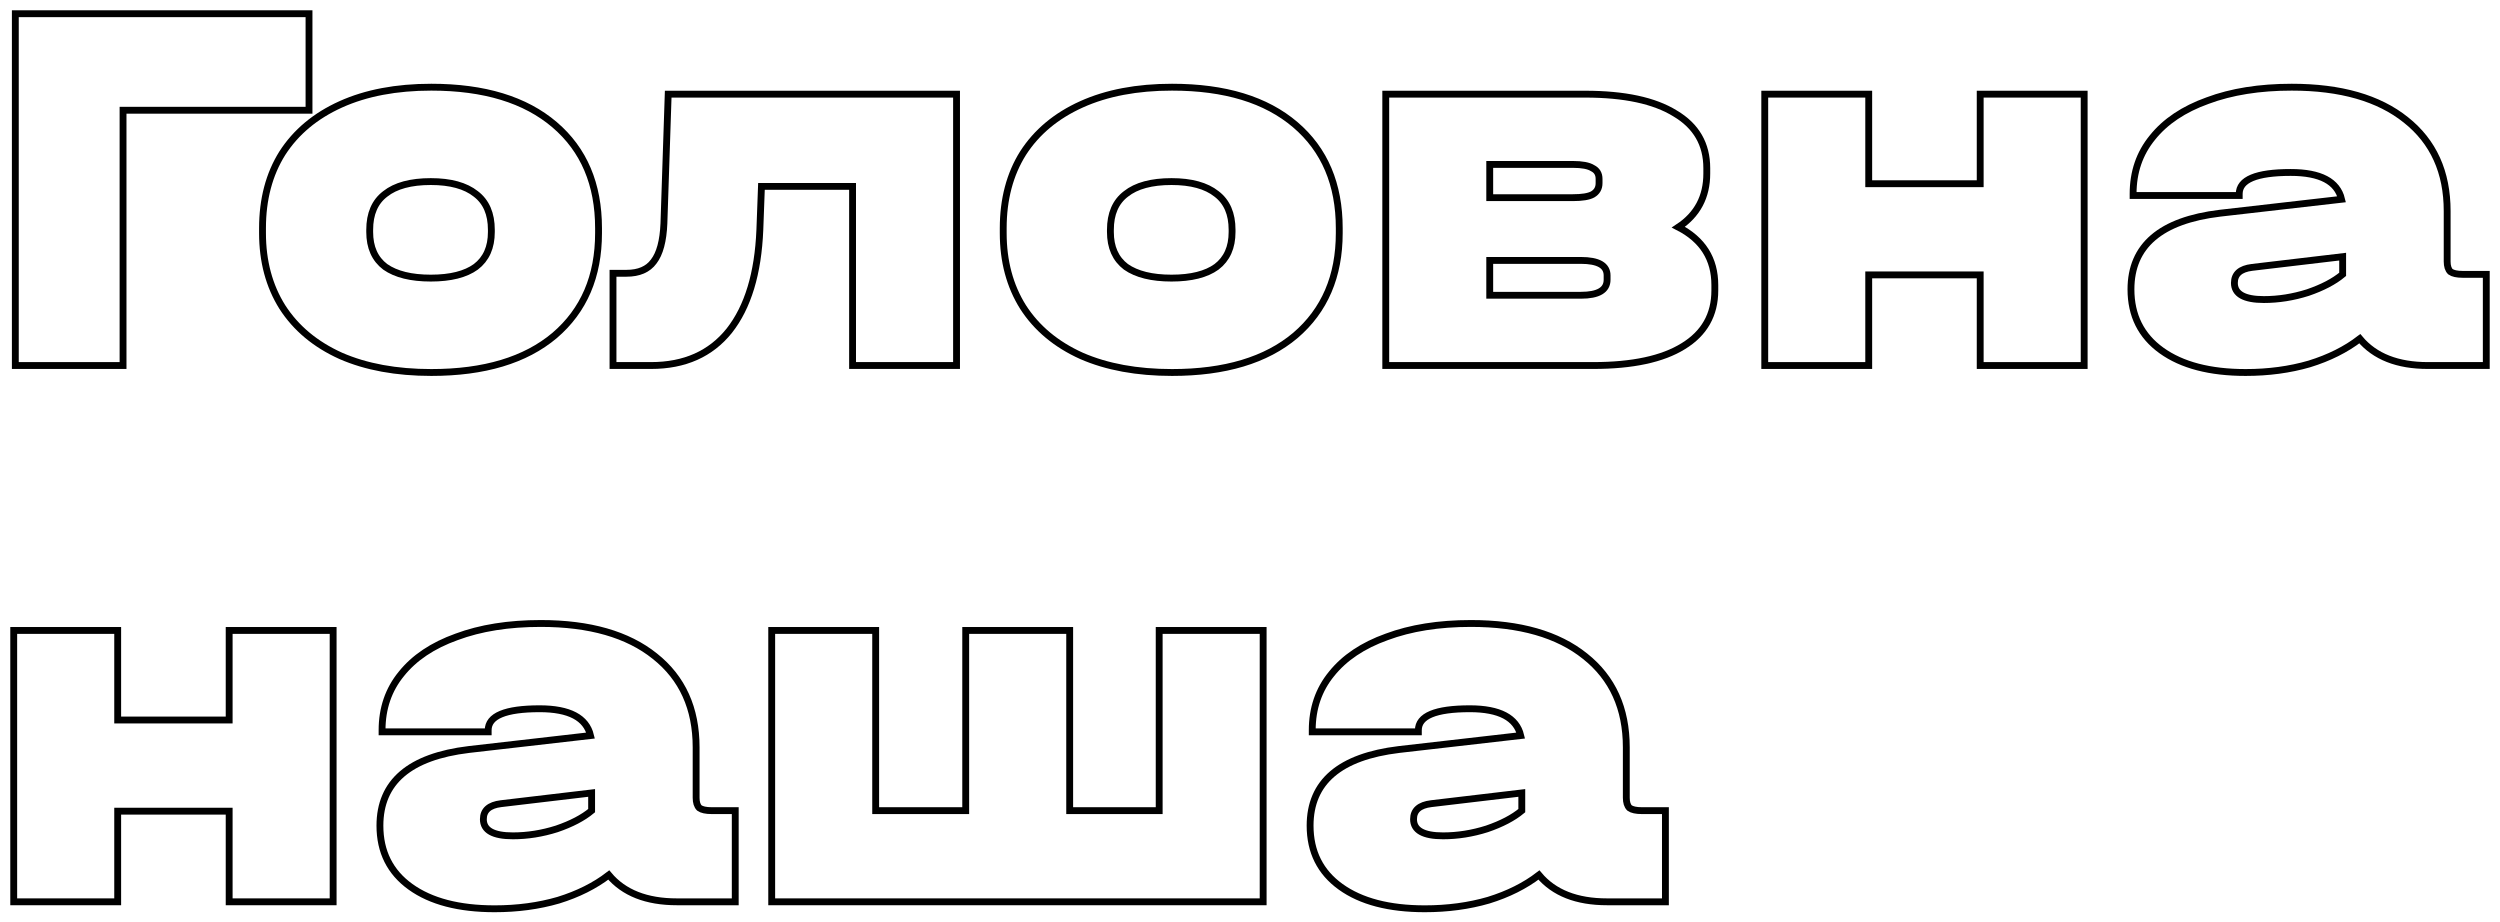 <?xml version="1.0" encoding="UTF-8"?> <svg xmlns="http://www.w3.org/2000/svg" width="2916" height="1076" viewBox="0 0 2916 1076" fill="none"> <mask id="path-1-outside-1_207_46" maskUnits="userSpaceOnUse" x="0" y="0" width="2916" height="1076" fill="black"> <rect fill="white" width="2916" height="1076"></rect> <path d="M360.438 16V128.594H143.523V426.344H17.875V16H360.438Z"></path> <path d="M503.104 434.476C462.263 434.476 427.049 428.012 397.46 415.084C367.871 401.74 345.159 382.766 329.322 358.162C313.903 333.558 306.193 304.784 306.193 271.839V266.21C306.193 232.431 313.903 203.24 329.322 178.636C345.159 154.032 367.871 135.058 397.46 121.714C427.049 108.369 462.263 101.697 503.104 101.697C564.782 101.697 612.708 116.292 646.881 145.484C681.054 174.675 698.14 214.917 698.14 266.21V271.839C698.14 322.298 681.054 362.123 646.881 391.315C612.708 420.089 564.782 434.476 503.104 434.476ZM502.479 324.383C525.4 324.383 542.903 320.005 554.989 311.247C567.074 302.073 573.117 288.52 573.117 270.588V268.086C573.117 249.321 567.074 235.351 554.989 226.176C542.903 216.585 525.4 211.789 502.479 211.789C479.141 211.789 461.43 216.585 449.344 226.176C437.259 235.351 431.216 249.321 431.216 268.086V270.588C431.216 288.52 437.259 302.073 449.344 311.247C461.847 320.005 479.558 324.383 502.479 324.383Z"></path> <path d="M1115.71 426.344H994.433V217.419H888.163L886.288 268.086C884.204 318.962 872.327 358.162 850.656 385.685C828.986 412.791 798.563 426.344 759.39 426.344H715.006V318.754H730.634C745.22 318.754 755.847 314.167 762.515 304.992C769.6 295.818 773.559 281.014 774.392 260.58L779.393 109.829H1115.71V426.344Z"></path> <path d="M1367.07 434.476C1326.23 434.476 1291.02 428.012 1261.43 415.084C1231.84 401.74 1209.13 382.766 1193.29 358.162C1177.87 333.558 1170.16 304.784 1170.16 271.839V266.21C1170.16 232.431 1177.87 203.24 1193.29 178.636C1209.13 154.032 1231.84 135.058 1261.43 121.714C1291.02 108.369 1326.23 101.697 1367.07 101.697C1428.75 101.697 1476.68 116.292 1510.85 145.484C1545.02 174.675 1562.11 214.917 1562.11 266.21V271.839C1562.11 322.298 1545.02 362.123 1510.85 391.315C1476.68 420.089 1428.75 434.476 1367.07 434.476ZM1366.45 324.383C1389.37 324.383 1406.87 320.005 1418.96 311.247C1431.04 302.073 1437.09 288.52 1437.09 270.588V268.086C1437.09 249.321 1431.04 235.351 1418.96 226.176C1406.87 216.585 1389.37 211.789 1366.45 211.789C1343.11 211.789 1325.4 216.585 1313.31 226.176C1301.23 235.351 1295.18 249.321 1295.18 268.086V270.588C1295.18 288.52 1301.23 302.073 1313.31 311.247C1325.81 320.005 1343.53 324.383 1366.45 324.383Z"></path> <path d="M1957.66 264.959C1986 279.554 2000.17 302.073 2000.17 332.515V338.771C2000.17 367.128 1987.88 388.812 1963.29 403.825C1939.12 418.838 1904.11 426.344 1858.27 426.344H1616.35V109.829H1848.89C1894.73 109.829 1929.74 117.335 1953.91 132.348C1978.5 146.943 1990.79 168.211 1990.79 196.151V202.406C1990.79 229.512 1979.75 250.363 1957.66 264.959ZM1737.62 191.772V230.555H1834.52C1845.35 230.555 1853.06 229.304 1857.64 226.802C1862.65 223.883 1865.15 219.504 1865.15 213.666V208.661C1865.15 202.823 1862.65 198.653 1857.64 196.151C1853.06 193.232 1845.35 191.772 1834.52 191.772H1737.62ZM1874.52 321.256C1874.52 309.579 1864.31 303.741 1843.89 303.741H1737.62V344.4H1843.89C1864.31 344.4 1874.52 338.353 1874.52 326.26V321.256Z"></path> <path d="M2179.68 109.829V214.291H2309.7V109.829H2430.98V426.344H2309.7V320.63H2179.68V426.344H2058.41V109.829H2179.68Z"></path> <path d="M2900 320.005V426.344H2831.86C2796.44 426.344 2769.98 415.919 2752.47 395.068C2736.22 407.578 2716.63 417.378 2693.71 424.467C2670.79 431.14 2645.99 434.476 2619.32 434.476C2577.65 434.476 2544.93 425.927 2521.18 408.829C2497.43 391.732 2485.55 367.962 2485.55 337.519C2485.55 286.643 2520.14 257.035 2589.32 248.695L2731.22 232.431C2726.22 211.581 2706.42 201.155 2671.83 201.155C2631.83 201.155 2611.82 209.496 2611.82 226.176V228.053H2488.05V226.176C2488.05 200.738 2495.55 178.845 2510.55 160.496C2525.56 141.73 2547.02 127.343 2574.94 117.335C2602.86 106.91 2635.58 101.697 2673.08 101.697C2730.18 101.697 2774.56 114.416 2806.23 139.854C2838.32 165.292 2854.37 200.738 2854.37 246.193V304.992C2854.37 310.413 2855.62 314.375 2858.12 316.877C2861.03 318.962 2865.83 320.005 2872.49 320.005H2900ZM2606.2 330.013C2606.2 342.941 2617.66 349.404 2640.58 349.404C2657.66 349.404 2674.75 346.694 2691.84 341.273C2708.92 335.434 2722.47 328.345 2732.47 320.005V299.362L2626.82 311.873C2613.07 313.541 2606.2 319.588 2606.2 330.013Z"></path> <path d="M137.272 735.353V839.815H267.296V735.353H388.569V1051.87H267.296V946.155H137.272V1051.87H16V735.353H137.272Z"></path> <path d="M857.593 945.529V1051.87H789.456C754.032 1051.87 727.569 1041.44 710.066 1020.59C693.813 1033.1 674.226 1042.9 651.305 1049.99C628.384 1056.66 603.588 1060 576.917 1060C535.242 1060 502.528 1051.45 478.774 1034.35C455.019 1017.26 443.142 993.486 443.142 963.044C443.142 912.168 477.732 882.56 546.911 874.219L688.812 857.956C683.811 837.105 664.016 826.68 629.426 826.68C589.419 826.68 569.415 835.02 569.415 851.7V853.577H445.642V851.7C445.642 826.262 453.144 804.369 468.147 786.02C483.149 767.255 504.612 752.868 532.533 742.859C560.455 732.434 593.17 727.221 630.677 727.221C687.77 727.221 732.153 739.94 763.826 765.378C795.915 790.816 811.96 826.262 811.96 871.717V930.516C811.96 935.938 813.21 939.899 815.711 942.401C818.628 944.487 823.42 945.529 830.088 945.529H857.593ZM563.789 955.537C563.789 968.465 575.25 974.929 598.17 974.929C615.257 974.929 632.344 972.218 649.43 966.797C666.516 960.959 680.06 953.869 690.062 945.529V924.887L584.418 937.397C570.665 939.065 563.789 945.112 563.789 955.537Z"></path> <path d="M1021.39 735.353V945.529H1126.41V735.353H1247.68V945.529H1352.07V735.353H1473.34V1051.87H900.114V735.353H1021.39Z"></path> <path d="M1942.55 945.529V1051.87H1874.41C1838.99 1051.87 1812.53 1041.44 1795.02 1020.59C1778.77 1033.1 1759.18 1042.9 1736.26 1049.99C1713.34 1056.66 1688.54 1060 1661.87 1060C1620.2 1060 1587.48 1051.45 1563.73 1034.35C1539.98 1017.26 1528.1 993.486 1528.1 963.044C1528.1 912.168 1562.69 882.56 1631.87 874.219L1773.77 857.956C1768.77 837.105 1748.97 826.68 1714.38 826.68C1674.38 826.68 1654.37 835.02 1654.37 851.7V853.577H1530.6V851.7C1530.6 826.262 1538.1 804.369 1553.1 786.02C1568.11 767.255 1589.57 752.868 1617.49 742.859C1645.41 732.434 1678.13 727.221 1715.63 727.221C1772.73 727.221 1817.11 739.94 1848.78 765.378C1880.87 790.816 1896.92 826.262 1896.92 871.717V930.516C1896.92 935.938 1898.17 939.899 1900.67 942.401C1903.58 944.487 1908.38 945.529 1915.04 945.529H1942.55ZM1648.75 955.537C1648.75 968.465 1660.21 974.929 1683.13 974.929C1700.21 974.929 1717.3 972.218 1734.39 966.797C1751.47 960.959 1765.02 953.869 1775.02 945.529V924.887L1669.37 937.397C1655.62 939.065 1648.75 945.112 1648.75 955.537Z"></path> </mask> <path d="M360.438 16V128.594H143.523V426.344H17.875V16H360.438Z" stroke="black" stroke-width="8" mask="url(#path-1-outside-1_207_46)"></path> <path d="M503.104 434.476C462.263 434.476 427.049 428.012 397.46 415.084C367.871 401.74 345.159 382.766 329.322 358.162C313.903 333.558 306.193 304.784 306.193 271.839V266.21C306.193 232.431 313.903 203.24 329.322 178.636C345.159 154.032 367.871 135.058 397.46 121.714C427.049 108.369 462.263 101.697 503.104 101.697C564.782 101.697 612.708 116.292 646.881 145.484C681.054 174.675 698.14 214.917 698.14 266.21V271.839C698.14 322.298 681.054 362.123 646.881 391.315C612.708 420.089 564.782 434.476 503.104 434.476ZM502.479 324.383C525.4 324.383 542.903 320.005 554.989 311.247C567.074 302.073 573.117 288.52 573.117 270.588V268.086C573.117 249.321 567.074 235.351 554.989 226.176C542.903 216.585 525.4 211.789 502.479 211.789C479.141 211.789 461.43 216.585 449.344 226.176C437.259 235.351 431.216 249.321 431.216 268.086V270.588C431.216 288.52 437.259 302.073 449.344 311.247C461.847 320.005 479.558 324.383 502.479 324.383Z" stroke="black" stroke-width="8" mask="url(#path-1-outside-1_207_46)"></path> <path d="M1115.71 426.344H994.433V217.419H888.163L886.288 268.086C884.204 318.962 872.327 358.162 850.656 385.685C828.986 412.791 798.563 426.344 759.39 426.344H715.006V318.754H730.634C745.22 318.754 755.847 314.167 762.515 304.992C769.6 295.818 773.559 281.014 774.392 260.58L779.393 109.829H1115.71V426.344Z" stroke="black" stroke-width="8" mask="url(#path-1-outside-1_207_46)"></path> <path d="M1367.07 434.476C1326.23 434.476 1291.02 428.012 1261.43 415.084C1231.84 401.74 1209.13 382.766 1193.29 358.162C1177.87 333.558 1170.16 304.784 1170.16 271.839V266.21C1170.16 232.431 1177.87 203.24 1193.29 178.636C1209.13 154.032 1231.84 135.058 1261.43 121.714C1291.02 108.369 1326.23 101.697 1367.07 101.697C1428.75 101.697 1476.68 116.292 1510.85 145.484C1545.02 174.675 1562.11 214.917 1562.11 266.21V271.839C1562.11 322.298 1545.02 362.123 1510.85 391.315C1476.68 420.089 1428.75 434.476 1367.07 434.476ZM1366.45 324.383C1389.37 324.383 1406.87 320.005 1418.96 311.247C1431.04 302.073 1437.09 288.52 1437.09 270.588V268.086C1437.09 249.321 1431.04 235.351 1418.96 226.176C1406.87 216.585 1389.37 211.789 1366.45 211.789C1343.11 211.789 1325.4 216.585 1313.31 226.176C1301.23 235.351 1295.18 249.321 1295.18 268.086V270.588C1295.18 288.52 1301.23 302.073 1313.31 311.247C1325.81 320.005 1343.53 324.383 1366.45 324.383Z" stroke="black" stroke-width="8" mask="url(#path-1-outside-1_207_46)"></path> <path d="M1957.66 264.959C1986 279.554 2000.17 302.073 2000.17 332.515V338.771C2000.17 367.128 1987.88 388.812 1963.29 403.825C1939.12 418.838 1904.11 426.344 1858.27 426.344H1616.35V109.829H1848.89C1894.73 109.829 1929.74 117.335 1953.91 132.348C1978.5 146.943 1990.79 168.211 1990.79 196.151V202.406C1990.79 229.512 1979.75 250.363 1957.66 264.959ZM1737.62 191.772V230.555H1834.52C1845.35 230.555 1853.06 229.304 1857.64 226.802C1862.65 223.883 1865.15 219.504 1865.15 213.666V208.661C1865.15 202.823 1862.65 198.653 1857.64 196.151C1853.06 193.232 1845.35 191.772 1834.52 191.772H1737.62ZM1874.52 321.256C1874.52 309.579 1864.31 303.741 1843.89 303.741H1737.62V344.4H1843.89C1864.31 344.4 1874.52 338.353 1874.52 326.26V321.256Z" stroke="black" stroke-width="8" mask="url(#path-1-outside-1_207_46)"></path> <path d="M2179.68 109.829V214.291H2309.7V109.829H2430.98V426.344H2309.7V320.63H2179.68V426.344H2058.41V109.829H2179.68Z" stroke="black" stroke-width="8" mask="url(#path-1-outside-1_207_46)"></path> <path d="M2900 320.005V426.344H2831.86C2796.44 426.344 2769.98 415.919 2752.47 395.068C2736.22 407.578 2716.63 417.378 2693.71 424.467C2670.79 431.14 2645.99 434.476 2619.32 434.476C2577.65 434.476 2544.93 425.927 2521.18 408.829C2497.43 391.732 2485.55 367.962 2485.55 337.519C2485.55 286.643 2520.14 257.035 2589.32 248.695L2731.22 232.431C2726.22 211.581 2706.42 201.155 2671.83 201.155C2631.83 201.155 2611.82 209.496 2611.82 226.176V228.053H2488.05V226.176C2488.05 200.738 2495.55 178.845 2510.55 160.496C2525.56 141.73 2547.02 127.343 2574.94 117.335C2602.86 106.91 2635.58 101.697 2673.08 101.697C2730.18 101.697 2774.56 114.416 2806.23 139.854C2838.32 165.292 2854.37 200.738 2854.37 246.193V304.992C2854.37 310.413 2855.62 314.375 2858.12 316.877C2861.03 318.962 2865.83 320.005 2872.49 320.005H2900ZM2606.2 330.013C2606.2 342.941 2617.66 349.404 2640.58 349.404C2657.66 349.404 2674.75 346.694 2691.84 341.273C2708.92 335.434 2722.47 328.345 2732.47 320.005V299.362L2626.82 311.873C2613.07 313.541 2606.2 319.588 2606.2 330.013Z" stroke="black" stroke-width="8" mask="url(#path-1-outside-1_207_46)"></path> <path d="M137.272 735.353V839.815H267.296V735.353H388.569V1051.87H267.296V946.155H137.272V1051.87H16V735.353H137.272Z" stroke="black" stroke-width="8" mask="url(#path-1-outside-1_207_46)"></path> <path d="M857.593 945.529V1051.87H789.456C754.032 1051.87 727.569 1041.44 710.066 1020.59C693.813 1033.1 674.226 1042.9 651.305 1049.99C628.384 1056.66 603.588 1060 576.917 1060C535.242 1060 502.528 1051.45 478.774 1034.35C455.019 1017.26 443.142 993.486 443.142 963.044C443.142 912.168 477.732 882.56 546.911 874.219L688.812 857.956C683.811 837.105 664.016 826.68 629.426 826.68C589.419 826.68 569.415 835.02 569.415 851.7V853.577H445.642V851.7C445.642 826.262 453.144 804.369 468.147 786.02C483.149 767.255 504.612 752.868 532.533 742.859C560.455 732.434 593.17 727.221 630.677 727.221C687.77 727.221 732.153 739.94 763.826 765.378C795.915 790.816 811.96 826.262 811.96 871.717V930.516C811.96 935.938 813.21 939.899 815.711 942.401C818.628 944.487 823.42 945.529 830.088 945.529H857.593ZM563.789 955.537C563.789 968.465 575.25 974.929 598.17 974.929C615.257 974.929 632.344 972.218 649.43 966.797C666.516 960.959 680.06 953.869 690.062 945.529V924.887L584.418 937.397C570.665 939.065 563.789 945.112 563.789 955.537Z" stroke="black" stroke-width="8" mask="url(#path-1-outside-1_207_46)"></path> <path d="M1021.39 735.353V945.529H1126.41V735.353H1247.68V945.529H1352.07V735.353H1473.34V1051.87H900.114V735.353H1021.39Z" stroke="black" stroke-width="8" mask="url(#path-1-outside-1_207_46)"></path> <path d="M1942.55 945.529V1051.87H1874.41C1838.99 1051.87 1812.53 1041.44 1795.02 1020.59C1778.77 1033.1 1759.18 1042.9 1736.26 1049.99C1713.34 1056.66 1688.54 1060 1661.87 1060C1620.2 1060 1587.48 1051.45 1563.73 1034.35C1539.98 1017.26 1528.1 993.486 1528.1 963.044C1528.1 912.168 1562.69 882.56 1631.87 874.219L1773.77 857.956C1768.77 837.105 1748.97 826.68 1714.38 826.68C1674.38 826.68 1654.37 835.02 1654.37 851.7V853.577H1530.6V851.7C1530.6 826.262 1538.1 804.369 1553.1 786.02C1568.11 767.255 1589.57 752.868 1617.49 742.859C1645.41 732.434 1678.13 727.221 1715.63 727.221C1772.73 727.221 1817.11 739.94 1848.78 765.378C1880.87 790.816 1896.92 826.262 1896.92 871.717V930.516C1896.92 935.938 1898.17 939.899 1900.67 942.401C1903.58 944.487 1908.38 945.529 1915.04 945.529H1942.55ZM1648.75 955.537C1648.75 968.465 1660.21 974.929 1683.13 974.929C1700.21 974.929 1717.3 972.218 1734.39 966.797C1751.47 960.959 1765.02 953.869 1775.02 945.529V924.887L1669.37 937.397C1655.62 939.065 1648.75 945.112 1648.75 955.537Z" stroke="black" stroke-width="8" mask="url(#path-1-outside-1_207_46)"></path> </svg> 